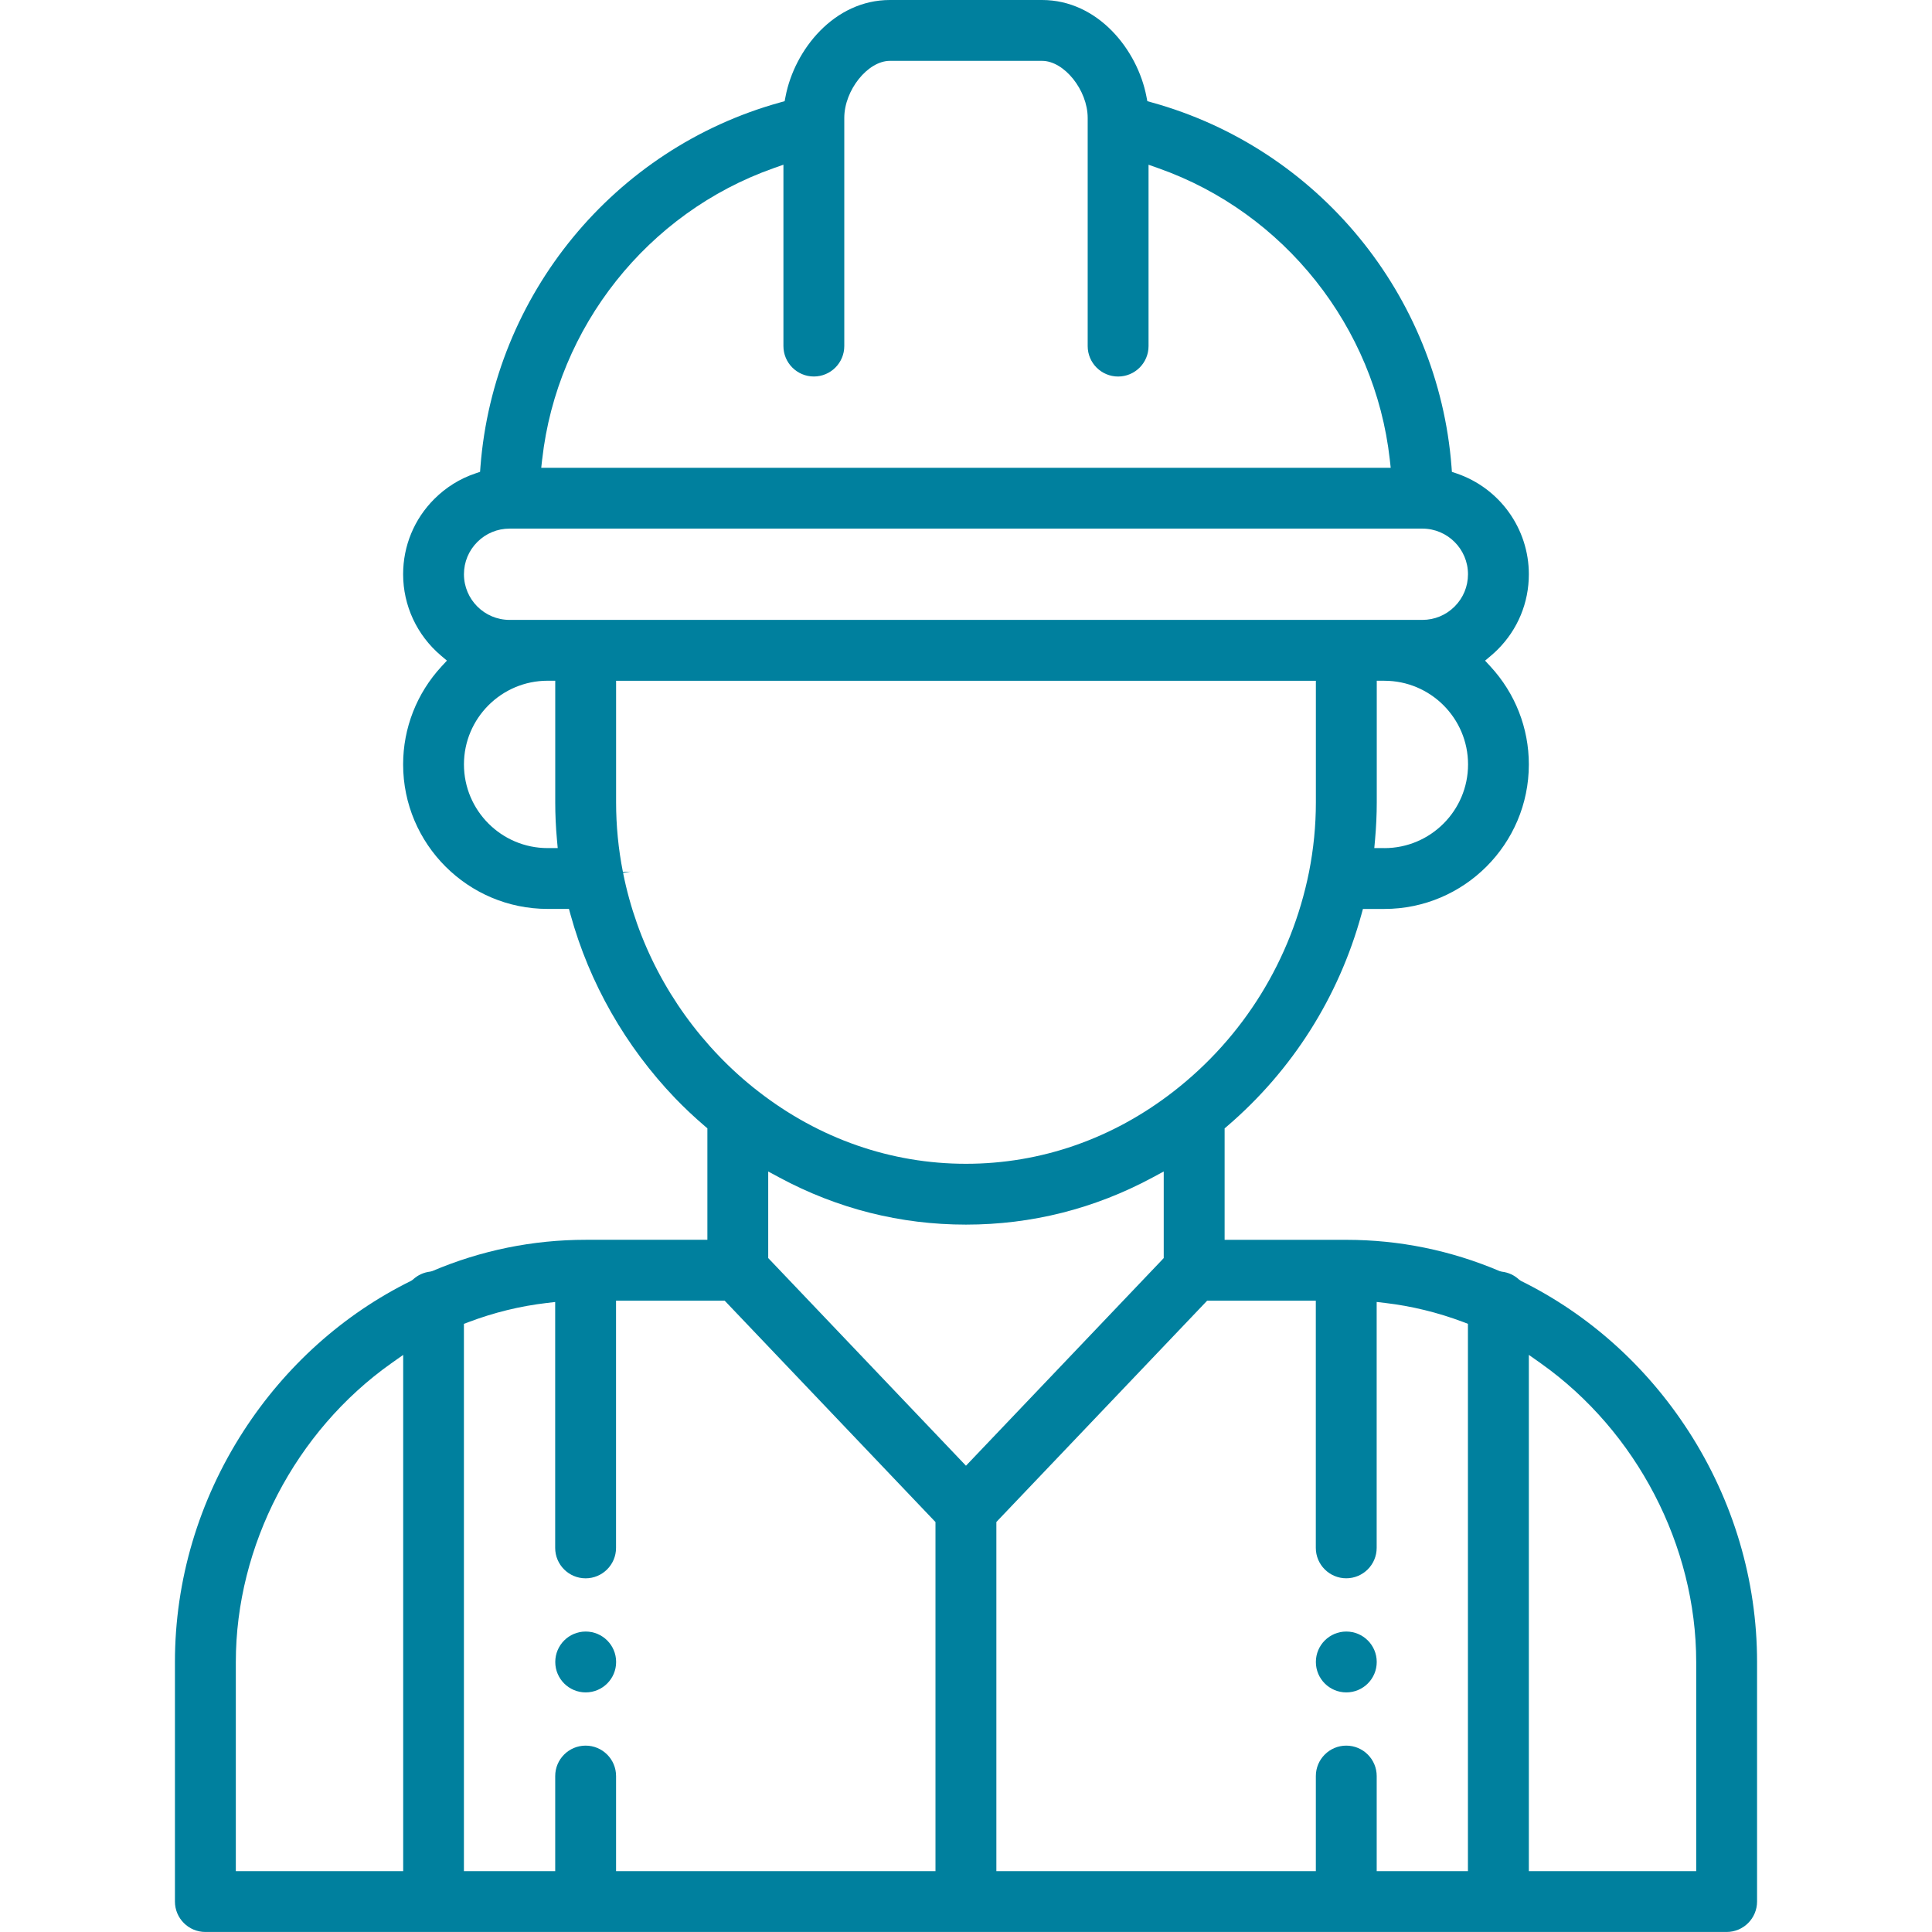 <?xml version="1.0" encoding="UTF-8"?><svg id="uuid-cd684b44-1cea-4fcd-8999-03ccfd3e0dd5" xmlns="http://www.w3.org/2000/svg" width="64" height="64" viewBox="0 0 64 64"><defs><style>.uuid-1bed978e-4ce0-4915-baa3-ef6800208b13{fill:#00809e;}</style></defs><circle class="uuid-1bed978e-4ce0-4915-baa3-ef6800208b13" cx="44.598" cy="55.055" r="1.008"/><circle class="uuid-1bed978e-4ce0-4915-baa3-ef6800208b13" cx="19.402" cy="55.055" r="1.008"/><path class="uuid-1bed978e-4ce0-4915-baa3-ef6800208b13" d="m55.933,47.407c-1.39-2.151-3.309-3.871-5.55-4.976l-.061-.042c-.159-.148-.356-.238-.571-.263l-.071-.018c-1.62-.689-3.329-1.037-5.082-1.037h-4.031v-3.692l.088-.075c2.154-1.848,3.69-4.273,4.443-7.009l.051-.185h.709c2.64,0,4.787-2.148,4.787-4.787,0-1.205-.451-2.356-1.271-3.244l-.179-.194.201-.17c.074-.062.146-.128.216-.198.666-.665,1.033-1.551,1.033-2.493,0-1.509-.962-2.851-2.392-3.34l-.157-.053-.012-.165c-.438-5.697-4.426-10.548-9.926-12.072l-.151-.042-.03-.154c-.297-1.55-1.61-3.198-3.458-3.198h-5.039c-1.848,0-3.161,1.648-3.458,3.198l-.03.154-.151.042c-5.499,1.524-9.487,6.374-9.926,12.071l-.012.165-.158.054c-.513.173-.969.458-1.358.845-.666.666-1.033,1.552-1.033,2.494,0,1.036.456,2.017,1.25,2.691l.201.17-.179.193c-.82.888-1.272,2.04-1.272,3.245,0,2.64,2.148,4.787,4.787,4.787h.706l.051.185c.624,2.267,1.822,4.369,3.465,6.083.297.309.627.621.982.925l.088.075v3.693h-4.031c-1.752,0-3.463.348-5.082,1.036l-.07.018c-.215.025-.413.116-.572.264l-.061.042c-2.241,1.104-4.16,2.826-5.55,4.976-1.486,2.301-2.272,4.945-2.272,7.648v7.937c0,.556.452,1.008,1.008,1.008h50.394c.556,0,1.008-.452,1.008-1.008v-7.937c0-2.702-.786-5.347-2.272-7.648Zm-42.578,14.577h-5.543v-6.929c0-3.851,1.971-7.642,5.146-9.891l.398-.281v17.101ZM45.858,28.094h-.333l.025-.275c.037-.415.057-.832.057-1.237v-4.031h.252c1.529,0,2.772,1.243,2.772,2.772s-1.243,2.772-2.772,2.772Zm-27.897-12.879c.492-4.385,3.497-8.169,7.655-9.64l.336-.119v6.008c0,.556.452,1.008,1.008,1.008s1.008-.452,1.008-1.008V3.906c0-.918.777-1.89,1.512-1.89h5.039c.735,0,1.512.971,1.512,1.89v7.559c0,.556.452,1.008,1.008,1.008s1.008-.452,1.008-1.008v-6.008l.336.119c4.158,1.47,7.163,5.255,7.655,9.64l.031.281h-28.14l.031-.281Zm.18,12.879c-1.529,0-2.772-1.243-2.772-2.772s1.243-2.772,2.772-2.772h.252v4.031c0,.406.019.822.057,1.237l.025.275h-.333Zm-1.26-7.559c-.834,0-1.512-.678-1.512-1.512,0-.404.157-.783.443-1.069s.665-.443,1.069-.443h30.236c.834,0,1.512.678,1.512,1.512,0,.404-.157.783-.443,1.069s-.665.443-1.069.443h-30.236Zm3.761,8.387v-.005s.247-.044.247-.044l-.254.013c-.151-.762-.226-1.535-.226-2.303v-4.031h23.181v4.031c0,.767-.076,1.54-.226,2.298-.583,2.911-2.175,5.48-4.491,7.277-2.015,1.566-4.392,2.394-6.874,2.394s-4.859-.828-6.876-2.395c-.461-.356-.9-.752-1.306-1.175-1.622-1.69-2.72-3.785-3.175-6.059Zm10.349,33.062h-10.583v-3.15c0-.556-.452-1.008-1.008-1.008s-1.008.452-1.008,1.008v3.15h-3.024v-18.13l.163-.061c.83-.314,1.698-.527,2.579-.63l.281-.033v8.146c0,.556.452,1.008,1.008,1.008s1.008-.452,1.008-1.008v-8.189h3.599l.075.078,6.908,7.255v11.565Zm-5.543-20.309v-2.868l.371.2c1.926,1.035,4.005,1.56,6.18,1.56s4.254-.525,6.18-1.56l.371-.2v2.868l-.069.074-6.482,6.805-6.551-6.879Zm23.181,20.309h-3.024v-3.15c0-.556-.452-1.008-1.008-1.008s-1.008.452-1.008,1.008v3.15h-10.583v-11.565l.069-.074,6.914-7.259h3.599v8.189c0,.556.452,1.008,1.008,1.008s1.008-.452,1.008-1.008v-8.146l.281.033c.876.103,1.744.315,2.579.629l.163.062v18.13Zm7.559,0h-5.543v-17.102l.398.281c3.174,2.251,5.146,6.04,5.146,9.892v6.929Z"/></svg>